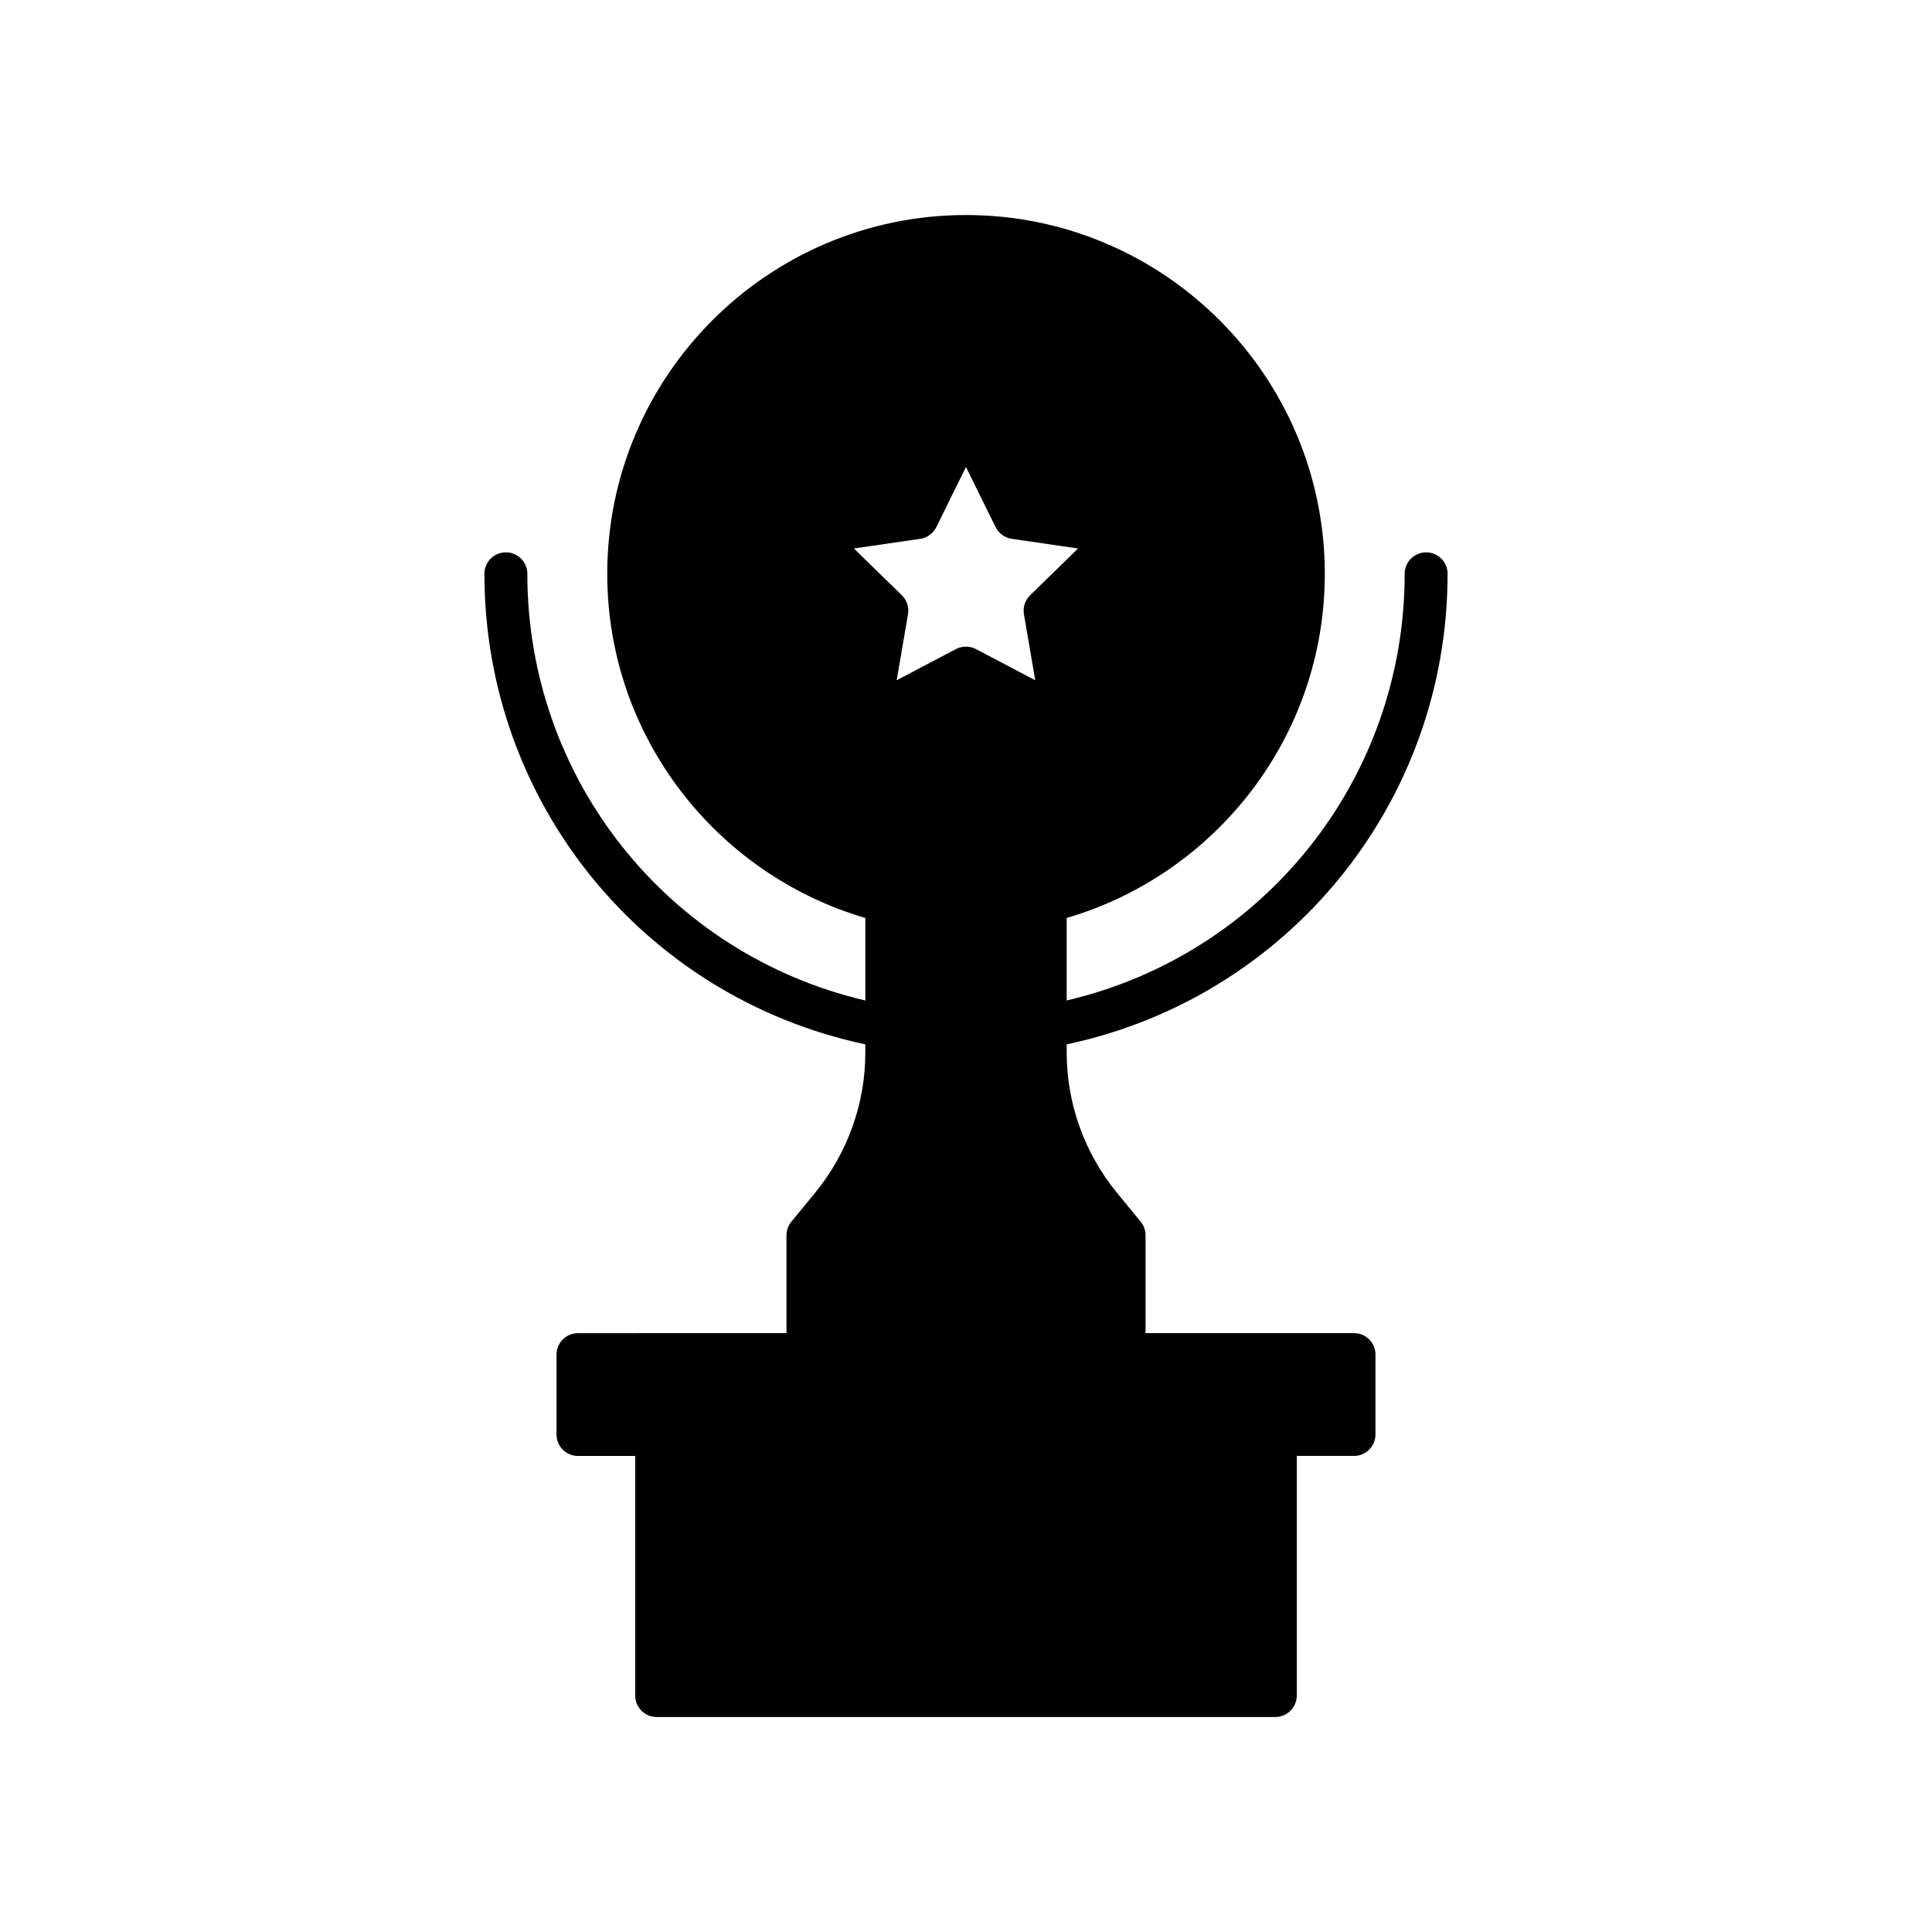 <?xml version="1.0" encoding="UTF-8"?>
<!-- The Best Svg Icon site in the world: iconSvg.co, Visit us! https://iconsvg.co -->
<svg fill="#000000" width="800px" height="800px" version="1.1" viewBox="144 144 512 512" xmlns="http://www.w3.org/2000/svg">
 <path d="m373.32 420.77v2.242c0 13.48-4.75 26.691-13.391 37.195l-6.211 7.559c-0.836 1.012-1.293 2.293-1.293 3.606v25.926l-55.254 0.004c-3.141 0-5.688 2.551-5.688 5.688v21.164c0 3.141 2.551 5.688 5.688 5.688h15.164v63.496c0 3.141 2.551 5.688 5.688 5.688h163.95c3.141 0 5.688-2.551 5.688-5.688v-63.504h15.164c3.141 0 5.688-2.551 5.688-5.688v-21.164c0-3.141-2.551-5.688-5.688-5.688l-55.242-0.004v-25.926c0-1.32-0.457-2.594-1.293-3.606l-6.211-7.559c-8.641-10.5-13.391-23.711-13.391-37.191v-2.242c58.75-12.473 100.94-64.09 100.94-124.7 0-3.141-2.551-5.688-5.688-5.688-3.141 0-5.688 2.551-5.688 5.688 0 54.391-37.301 100.84-89.566 113.07v-21.867c39.473-11.566 68.402-48.043 68.402-91.203 0-52.43-42.652-95.082-95.082-95.082-52.426 0-95.078 42.652-95.078 95.082 0 43.16 28.934 79.637 68.402 91.211v21.867c-52.277-12.234-89.578-58.68-89.578-113.08 0-3.141-2.551-5.688-5.688-5.688-3.141 0-5.688 2.551-5.688 5.688 0.004 60.609 42.199 112.23 100.95 124.7zm34.527-137.08c0.832 1.676 2.43 2.84 4.289 3.109l17.566 2.555-12.711 12.391c-1.34 1.305-1.953 3.188-1.637 5.031l2.996 17.496-15.719-8.262c-0.832-0.434-1.734-0.648-2.644-0.648-0.91 0-1.824 0.215-2.644 0.648l-15.707 8.258 2.996-17.492c0.316-1.848-0.297-3.727-1.637-5.031l-12.711-12.391 17.566-2.555c1.859-0.273 3.457-1.43 4.289-3.109l7.848-15.922z"/>
</svg>